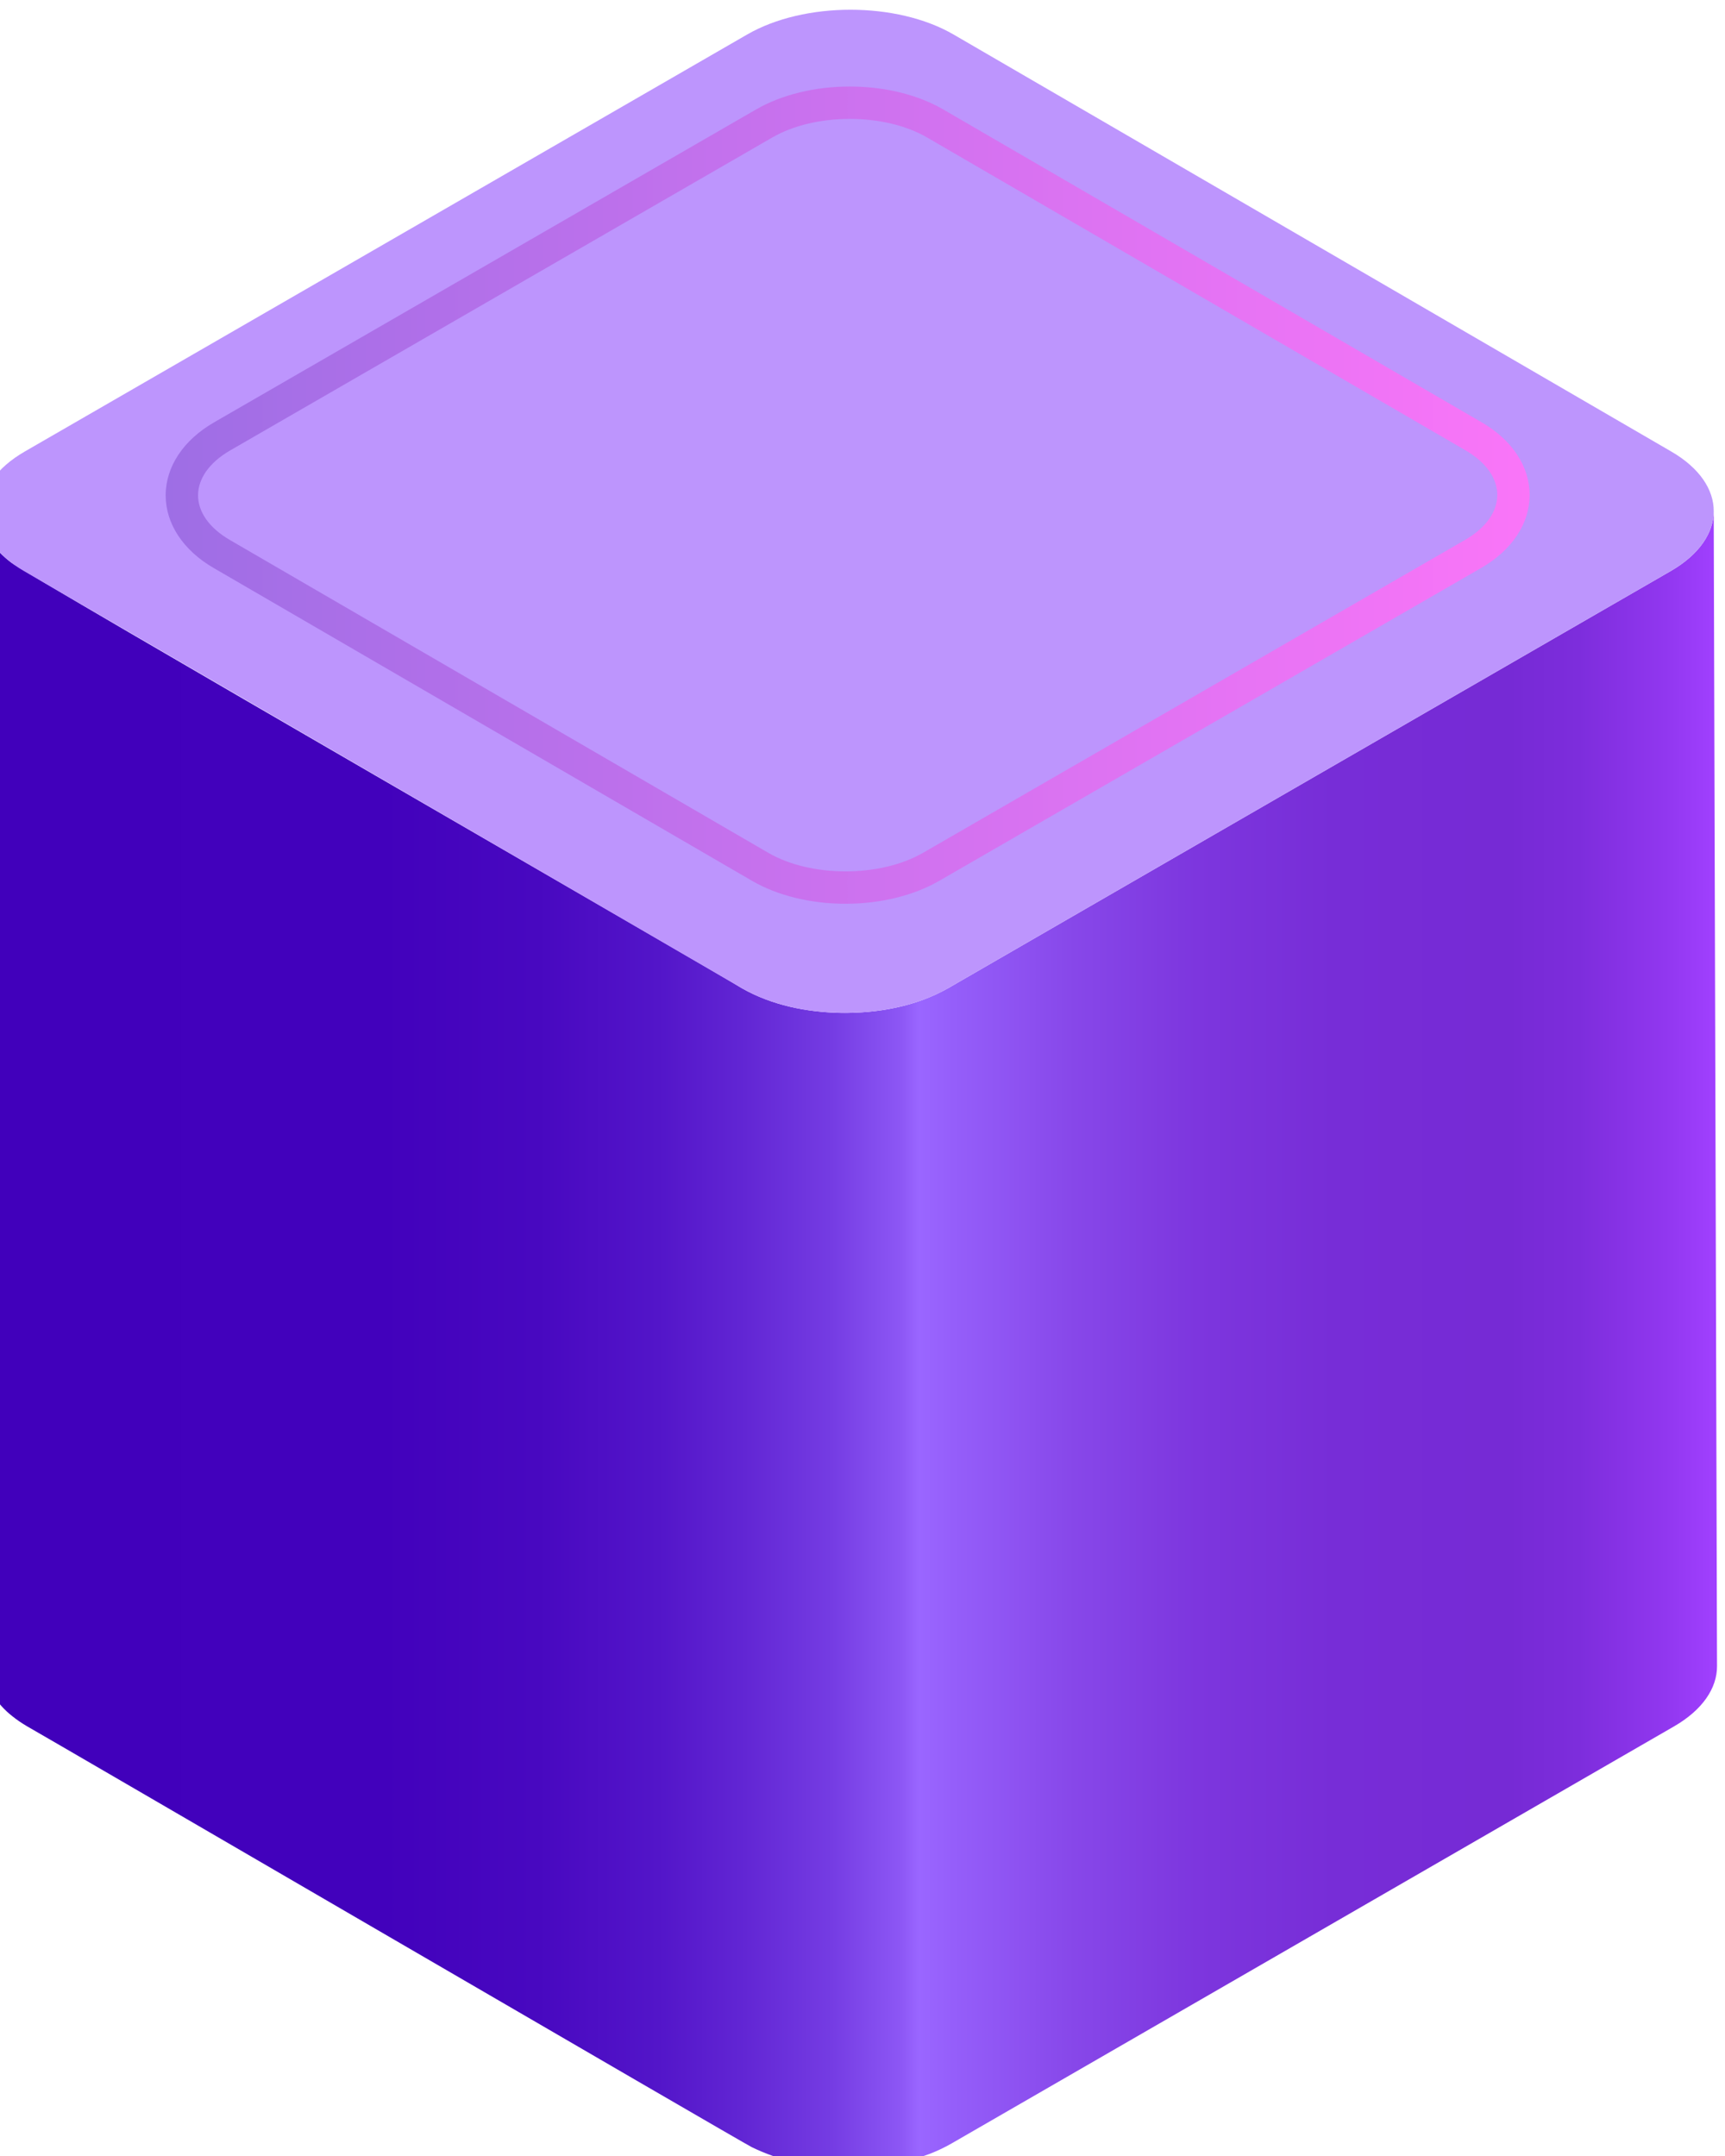 <svg width="48" height="60" viewBox="0 0 48 60" fill="none" xmlns="http://www.w3.org/2000/svg">
<path d="M-0.512 14.241C-0.509 14.818 -0.139 15.317 0.307 15.652C0.667 15.955 20.242 27.235 20.642 27.501C21.478 27.977 22.453 28.171 23.409 28.188C24.433 28.199 25.485 28.009 26.384 27.5L46.488 15.893C47.288 15.431 47.688 14.824 47.686 14.219L47.778 46.371C47.779 46.977 47.38 47.584 46.579 48.046L26.475 59.653C26.281 59.764 26.077 59.86 25.869 59.941C24.291 60.523 22.441 60.493 20.919 59.754C20.699 59.652 0.976 48.16 0.759 48.045C0.611 47.958 0.468 47.862 0.334 47.754C-0.082 47.424 -0.419 46.941 -0.42 46.394L-0.512 14.241Z" fill="url(#paint0_linear_17_13905)"/>
<path d="M0.687 12.567C-0.903 13.486 -0.912 14.975 0.669 15.893L20.642 27.5C22.223 28.419 24.793 28.419 26.384 27.5L46.488 15.893C48.079 14.975 48.087 13.486 46.507 12.567L26.533 0.96C24.953 0.042 22.382 0.041 20.791 0.96L0.687 12.567Z" fill="#BD95FD"/>
<path d="M13.508 12.878C12.808 13.282 12.804 13.938 13.5 14.342L22.291 19.451C22.986 19.855 24.118 19.855 24.818 19.451L33.667 14.342C34.367 13.938 34.37 13.283 33.675 12.879L24.884 7.77C24.188 7.366 23.057 7.366 22.357 7.77L13.508 12.879V12.878Z" fill="#BD95FD"/>
<path d="M23.646 3.309C24.426 3.309 25.204 3.481 25.797 3.826L40.778 12.532C41.964 13.221 41.958 14.338 40.764 15.027L25.685 23.733C25.088 24.078 24.308 24.25 23.529 24.25C22.749 24.25 21.97 24.078 21.378 23.733L6.396 15.027C5.211 14.338 5.217 13.221 6.41 12.532L21.49 3.826C22.086 3.481 22.867 3.309 23.646 3.309ZM23.646 2.408C22.677 2.408 21.751 2.635 21.039 3.046L5.96 11.752C5.103 12.246 4.612 12.986 4.61 13.782C4.609 14.575 5.095 15.313 5.944 15.806L20.925 24.512C21.633 24.924 22.558 25.151 23.528 25.151C24.498 25.151 25.423 24.924 26.135 24.513L41.214 15.807C42.071 15.313 42.562 14.573 42.564 13.777C42.565 12.984 42.079 12.246 41.231 11.754L26.249 3.047C25.541 2.635 24.616 2.408 23.646 2.408Z" fill="url(#paint1_linear_17_13905)"/>
<defs>
<linearGradient id="paint0_linear_17_13905" x1="47.778" y1="37.283" x2="-0.512" y2="37.283" gradientUnits="userSpaceOnUse">
<stop stop-color="#A140FF"/>
<stop offset="0.03" stop-color="#9137EF"/>
<stop offset="0.08" stop-color="#7D2DDC"/>
<stop offset="0.12" stop-color="#762AD5"/>
<stop offset="0.22" stop-color="#772DD7"/>
<stop offset="0.3" stop-color="#7D36DE"/>
<stop offset="0.37" stop-color="#8747E9"/>
<stop offset="0.44" stop-color="#955EFA"/>
<stop offset="0.46" stop-color="#9A66FF"/>
<stop offset="0.47" stop-color="#8D57F5"/>
<stop offset="0.51" stop-color="#753CE3"/>
<stop offset="0.56" stop-color="#6226D4"/>
<stop offset="0.61" stop-color="#5315C9"/>
<stop offset="0.68" stop-color="#4808C0"/>
<stop offset="0.77" stop-color="#4201BC"/>
<stop offset="1" stop-color="#4100BB"/>
</linearGradient>
<linearGradient id="paint1_linear_17_13905" x1="4.61" y1="13.78" x2="42.564" y2="13.78" gradientUnits="userSpaceOnUse">
<stop stop-color="#9E6EE5"/>
<stop offset="1" stop-color="#FA75F8"/>
</linearGradient>
</defs>
</svg>
